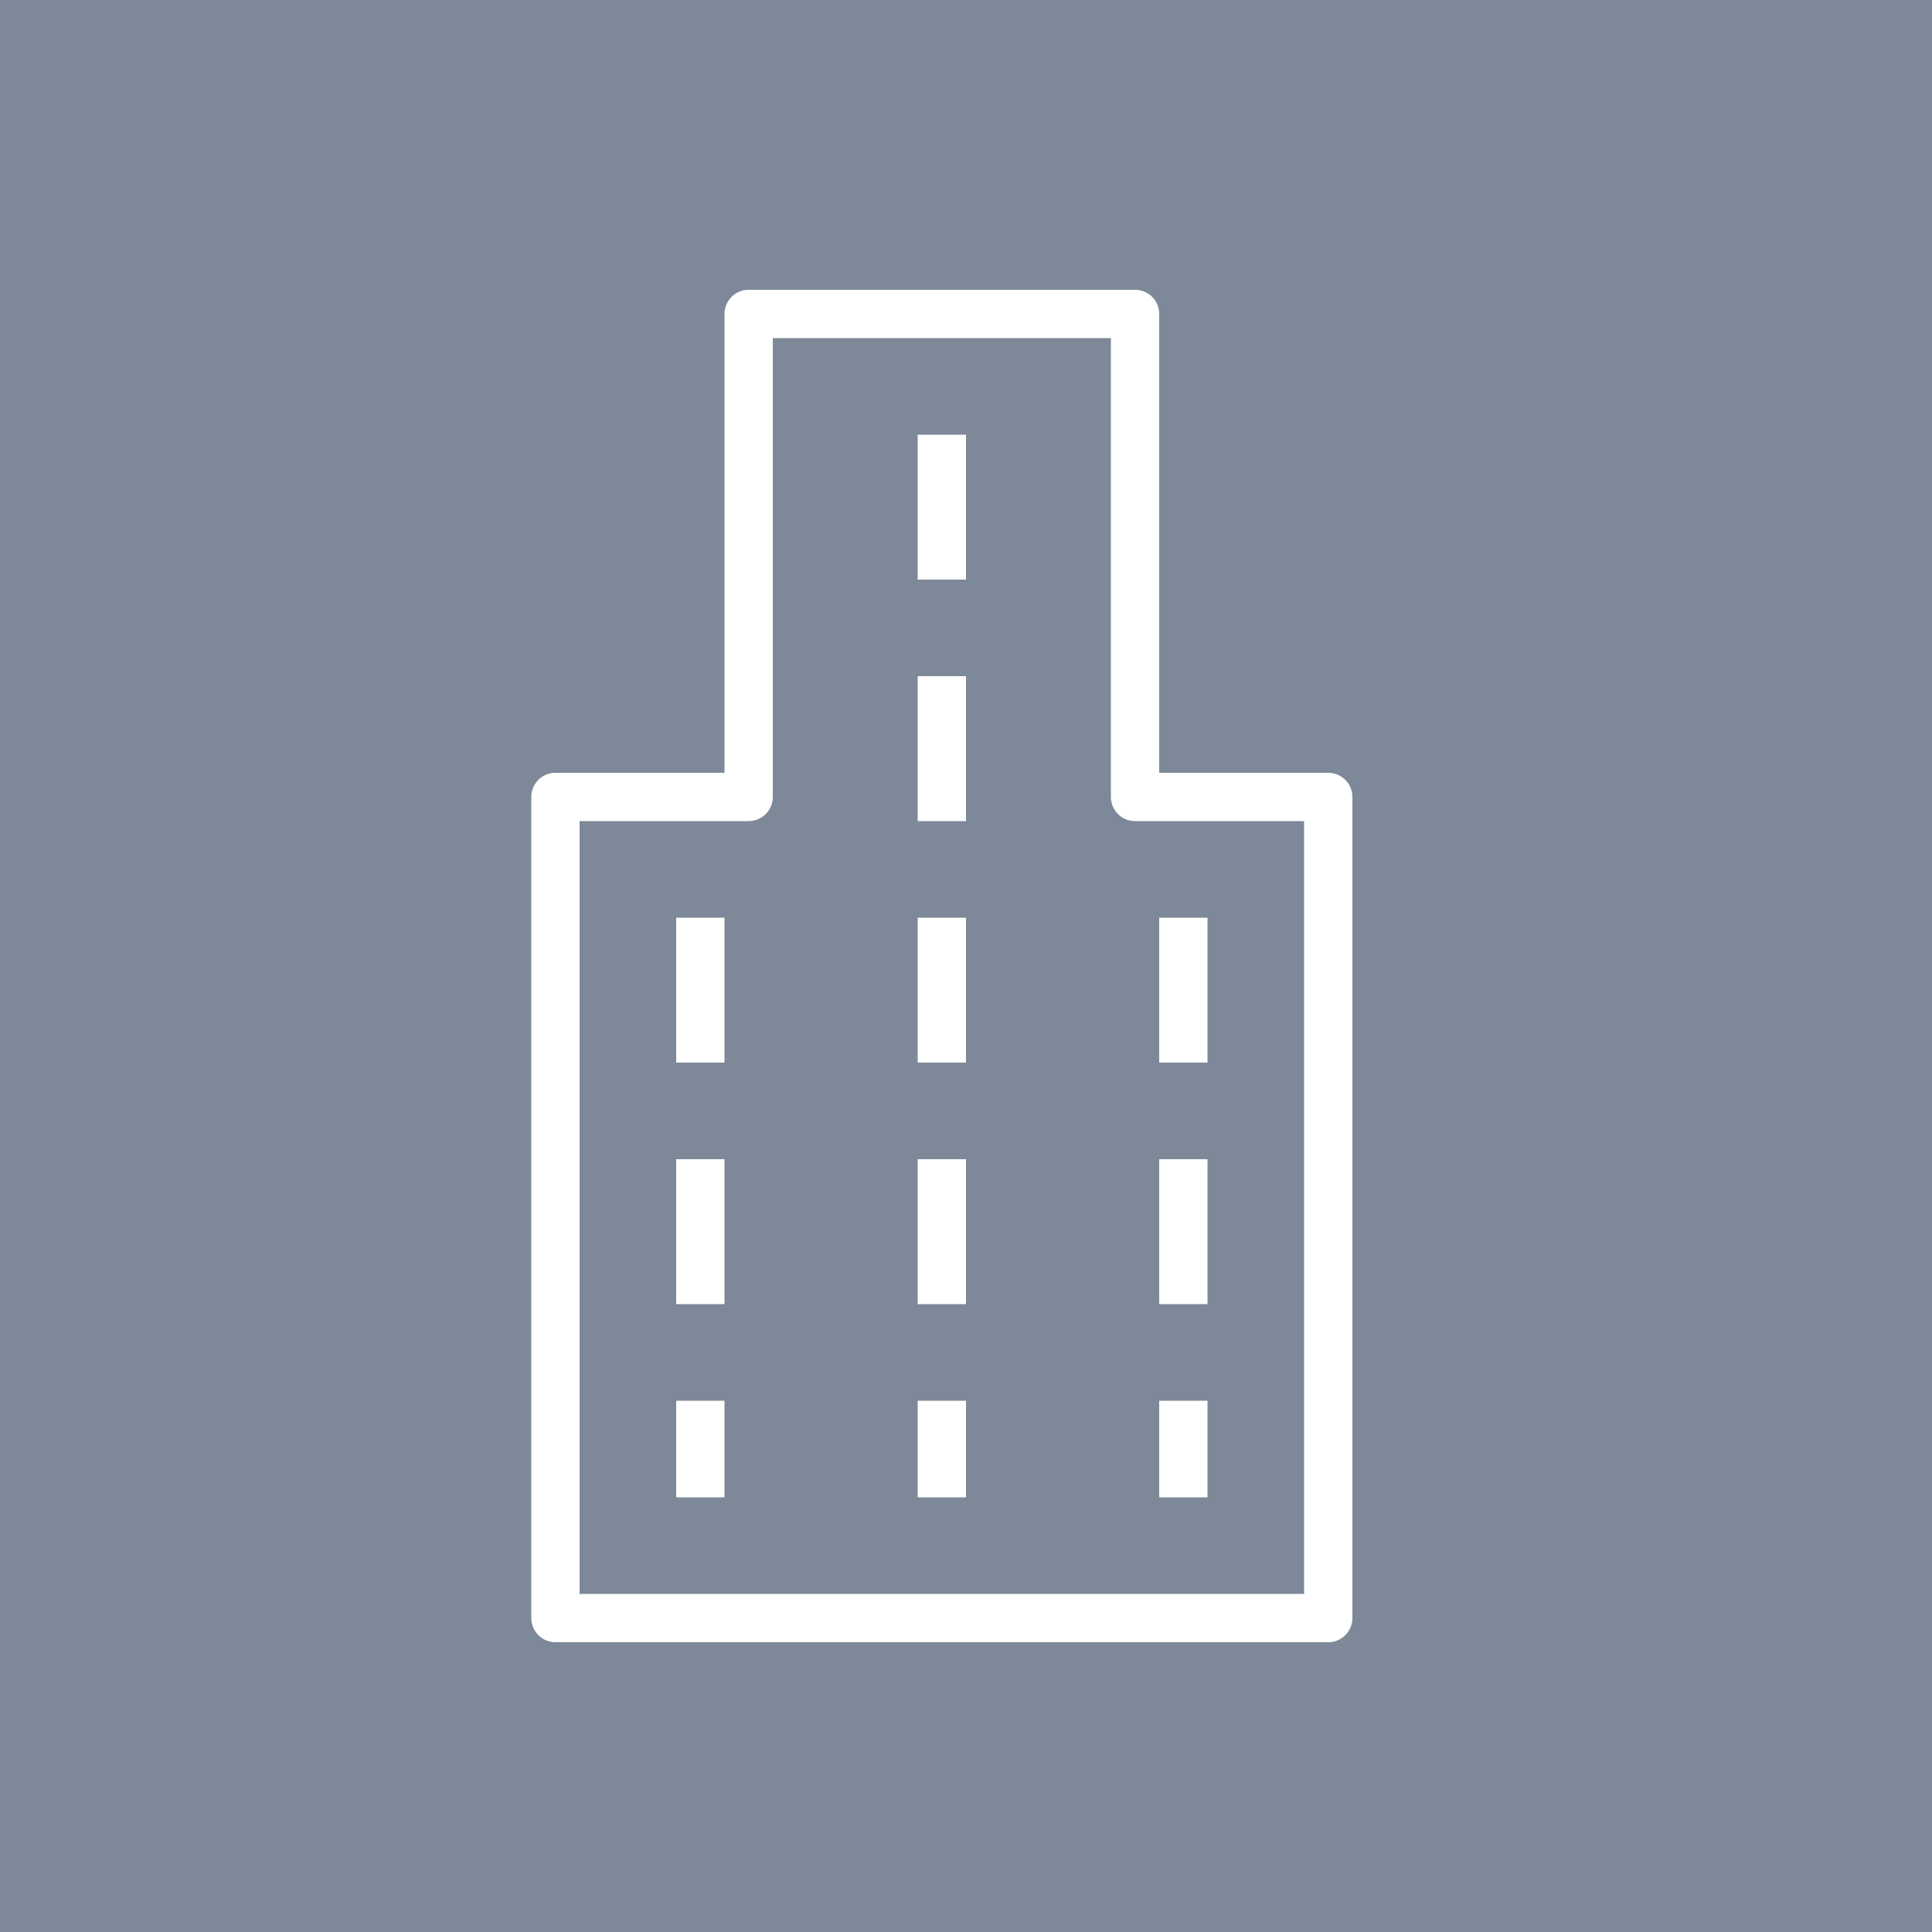 <svg xmlns="http://www.w3.org/2000/svg" viewBox="0 0 40 40"><g fill="none" fill-rule="evenodd"><path fill="#7D8998" d="M0 0h40v40H0z"/><path fill="#FFF" d="M12 17h3.5a.5.5 0 0 0 .5-.5V7h7v9.5a.5.5 0 0 0 .5.5H27v16H12zm16 16.5v-17a.5.5 0 0 0-.5-.5H24V6.5a.5.5 0 0 0-.5-.5h-8a.5.5 0 0 0-.5.5V16h-3.5a.5.5 0 0 0-.5.5v17a.5.5 0 0 0 .5.5h16a.5.5 0 0 0 .5-.5M24 31h1v-2h-1zm-5 0h1v-2h-1zm-5 0h1v-2h-1zm10-4h1v-3h-1zm-5 0h1v-3h-1zm-5 0h1v-3h-1zm10-5h1v-3h-1zm-5-10h1V9h-1zm0 5h1v-3h-1zm0 5h1v-3h-1zm-5 0h1v-3h-1z"/></g></svg>